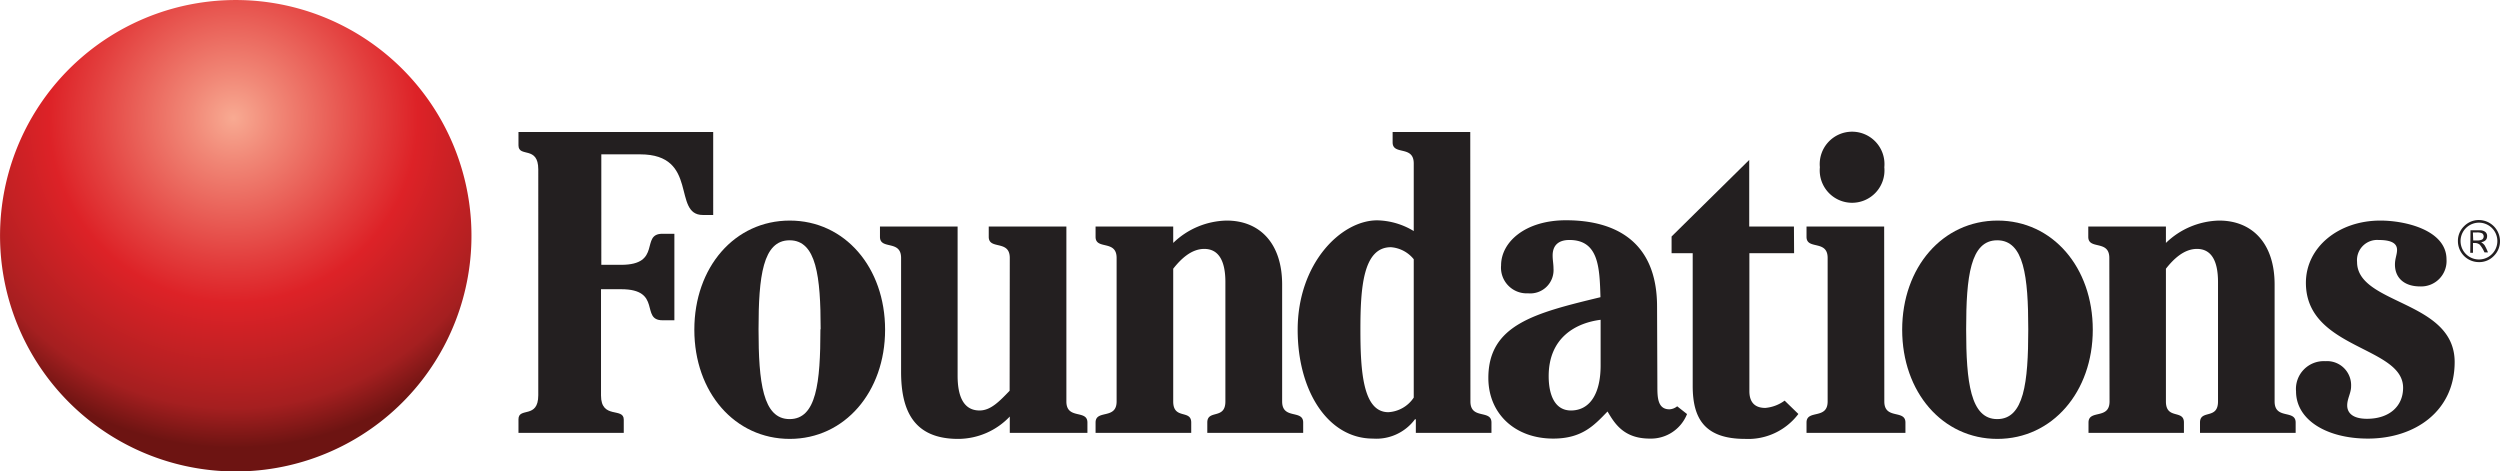 <svg id="Layer_1" data-name="Layer 1" xmlns="http://www.w3.org/2000/svg" xmlns:xlink="http://www.w3.org/1999/xlink" viewBox="0 0 322 60.72"><defs><radialGradient id="radial-gradient" cx="2414" cy="1837.59" r="42.47" gradientTransform="translate(2041.1 -2256.31) rotate(94.24)" gradientUnits="userSpaceOnUse"><stop offset="0" stop-color="#f8aa92"/><stop offset="0.13" stop-color="#f18877"/><stop offset="0.43" stop-color="#e33f3e"/><stop offset="0.56" stop-color="#dd2227"/><stop offset="0.79" stop-color="#b72022"/><stop offset="0.88" stop-color="#a51f20"/><stop offset="1" stop-color="#6d1412"/></radialGradient></defs><path d="M69.33,21.82c0-3.1-2.55-1.49-2.55-3.1V17l25.08,0V27.69H90.53c-4,0-.45-7.81-8.08-7.81h-5V34.11H80c5.31,0,2.44-4,5.31-4h1.55V41.25H85.32c-2.87,0,0-4-5.31-4h-2.6V50.94c0,3.1,2.93,1.49,2.93,3.1v1.71H66.78V54c0-1.61,2.55,0,2.55-3.1Z" fill="#231f20"/><path d="M114,42.47c0,8-5.2,14.06-12.28,14.06s-12.29-6-12.29-14.06,5.2-14.06,12.29-14.06S114,34.44,114,42.47Zm-8.3-.06c0-6.81-.55-11.46-4-11.46s-4,4.65-4,11.46.55,11.57,4,11.57S105.67,49.33,105.67,42.41Z" fill="#231f20"/><path d="M130.06,33.22c0-2.38-2.71-1-2.71-2.71V29.18h10V51.71c0,2.38,2.71,1,2.71,2.71v1.33h-10v-2.1a9.21,9.21,0,0,1-6.64,2.88c-5.7,0-7.36-3.6-7.36-8.64V33.22c0-2.38-2.72-1-2.72-2.71V29.18h10V48.39c0,2.49.67,4.48,2.83,4.48,1.43,0,2.54-1.16,3.87-2.54Z" fill="#231f20"/><path d="M143.82,33.22c0-2.38-2.71-1-2.71-2.71V29.18h10v2.11A10.16,10.16,0,0,1,158,28.41c4.21,0,7.14,2.88,7.14,8.24V51.71c0,2.38,2.71,1,2.71,2.71v1.33H155.5V54.42c0-1.71,2.33-.33,2.33-2.71V36.32c0-2.76-.89-4.26-2.72-4.26-1.66,0-3,1.28-4,2.55v17.1c0,2.38,2.32,1,2.32,2.71v1.33H141.11V54.42c0-1.71,2.71-.33,2.71-2.71Z" fill="#231f20"/><path d="M189.39,51.71c0,2.38,2.71,1,2.71,2.71v1.33h-9.74V54h-.11a6.19,6.19,0,0,1-5.42,2.49c-5.76,0-9.69-6.09-9.69-14,0-8.58,5.59-14.11,10.24-14.11a9.4,9.4,0,0,1,4.71,1.38V21.05c0-2.38-2.72-1-2.72-2.71V17h10Zm-7.3-18.32a4.18,4.18,0,0,0-2.94-1.55c-3.6,0-3.93,5.26-3.93,10.63s.33,10.62,3.6,10.62a4.21,4.21,0,0,0,3.27-1.88Z" fill="#231f20"/><path d="M213.47,49.72c0,1.38,0,3,1.55,3a1.69,1.69,0,0,0,1-.39l1.27,1a5,5,0,0,1-4.81,3.16c-3.38,0-4.54-2-5.43-3.49-1.71,1.77-3.26,3.49-7,3.49-4.92,0-8.35-3.21-8.35-7.81,0-6.86,6-8.36,14.44-10.4-.11-3.82-.22-7.37-4-7.37-1.39,0-2.16.67-2.16,2,0,.61.11,1.1.11,1.66a3,3,0,0,1-3.27,3.21,3.31,3.31,0,0,1-3.48-3.6c0-3,3.1-5.81,8.36-5.81,6.19,0,11.73,2.6,11.73,11.12Zm-7.31-8.53c-3.1.39-6.69,2.22-6.69,7.26,0,2.38.77,4.42,2.87,4.42,2.33,0,3.82-2,3.82-5.81Z" fill="#231f20"/><path d="M231.08,32.61h-5.76V50.38c0,1.33.61,2.16,2.05,2.16a4.92,4.92,0,0,0,2.49-.94l1.77,1.72a8.1,8.1,0,0,1-6.86,3.21c-5.2,0-6.75-2.61-6.75-6.81V32.61H215.3V30.46l10-9.86v8.58h5.76Z" fill="#231f20"/><path d="M242.7,51.71c0,2.38,2.72,1,2.72,2.71v1.33H232.68V54.42c0-1.71,2.72-.33,2.72-2.71V33.22c0-2.38-2.72-1-2.72-2.71V29.18h10Zm-8.3-30.17a4.17,4.17,0,1,1,8.3,0,4.17,4.17,0,1,1-8.3,0Z" fill="#231f20"/><path d="M269.55,42.47c0,8-5.21,14.06-12.29,14.06S245,50.49,245,42.47s5.2-14.06,12.29-14.06S269.55,34.44,269.55,42.47Zm-8.31-.06c0-6.81-.55-11.46-4-11.46s-4,4.65-4,11.46.56,11.57,4,11.57S261.24,49.33,261.24,42.41Z" fill="#231f20"/><path d="M271.68,33.22c0-2.38-2.71-1-2.71-2.71V29.18h10v2.11a10.16,10.16,0,0,1,6.86-2.88c4.21,0,7.14,2.88,7.14,8.24V51.71c0,2.38,2.71,1,2.71,2.71v1.33H283.36V54.42c0-1.71,2.32-.33,2.32-2.71V36.32c0-2.76-.88-4.26-2.71-4.26-1.66,0-3,1.28-4,2.55v17.1c0,2.38,2.32,1,2.32,2.71v1.33H269V54.42c0-1.71,2.71-.33,2.71-2.71Z" fill="#231f20"/><path d="M306.58,28.41c3.32,0,8.53,1.27,8.53,5a3.27,3.27,0,0,1-3.43,3.48c-1.89,0-3.21-1-3.21-2.82,0-.77.27-1.27.27-1.88,0-.78-.61-1.28-2.38-1.28a2.6,2.6,0,0,0-2.77,2.83c0,5.53,12.57,4.92,12.57,12.89,0,6.31-5.09,9.86-11.18,9.86-5.26,0-9.25-2.38-9.25-6.09a3.58,3.58,0,0,1,3.77-3.88,3.1,3.1,0,0,1,3.32,3.27c0,.83-.5,1.55-.5,2.43s.61,1.72,2.55,1.72c2.87,0,4.65-1.61,4.65-4C309.52,44.57,297,45,297,36.43,297,31.84,301.21,28.41,306.58,28.41Z" fill="#231f20"/><path d="M316.58,31.05a2.61,2.61,0,0,1,.79-1.91,2.64,2.64,0,0,1,1.92-.8A2.73,2.73,0,0,1,322,31.05a2.64,2.64,0,0,1-.8,1.92,2.59,2.59,0,0,1-1.91.79,2.7,2.7,0,0,1-2.71-2.71Zm5.08,0a2.37,2.37,0,0,0-4.74,0,2.37,2.37,0,0,0,4.74,0Zm-3.46-1.39h1.18a1.11,1.11,0,0,1,.71.2.66.66,0,0,1,.25.55c0,.44-.26.7-.77.79a1.56,1.56,0,0,1,.44.38,6,6,0,0,1,.44.93H320a4,4,0,0,0-.61-1,1,1,0,0,0-.71-.21h-.16v1.26h-.35Zm.35,1.31H319a1.49,1.49,0,0,0,.7-.12.5.5,0,0,0,0-.8,1.5,1.5,0,0,0-.67-.11h-.52Z" fill="#231f20"/><path d="M28.12,60.64a30.36,30.36,0,1,1,32.52-28A30.36,30.36,0,0,1,28.12,60.64Z" fill="url(#radial-gradient)"/></svg>